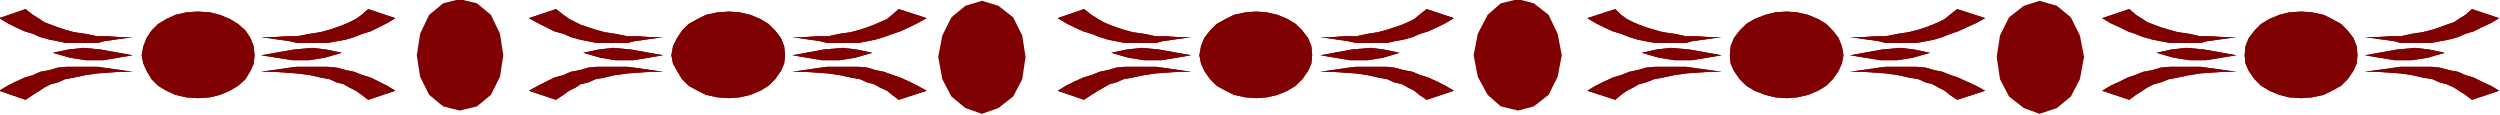 <svg xmlns="http://www.w3.org/2000/svg" width="490.455" height="22.495" fill-rule="evenodd" stroke-linecap="round" preserveAspectRatio="none" viewBox="0 0 3035 139"><style>.brush1{fill:#800101}.pen1{stroke:none}</style><path d="M317 87h15l15 1 13 1 16 2 13 3 11 2 9 4 8 2 7 4 8 4 7 5 8 6 33-11-10-6-10-5-10-5-10-3-10-4-10-2-11-3-11-1h-38l-8 1-35 5zm0-42h15l15-1h13l16-3 13-2 11-3 9-3 8-3 7-3 8-4 7-5 8-7 33 11-10 6-10 5-10 5-10 3-10 4-10 3-11 2-11 2h-38l-8-2-35-5zm0 22 40-7 22-2 17 2 19 4-21 6-19 3h-20l-38-6zm-8 0-1 10-4 9-6 10-9 8-10 6-12 5-12 3-15 1-14-1-13-3-11-5-10-6-8-8-6-10-4-9-2-10 2-11 4-10 6-9 8-8 10-6 11-5 13-3 14-1 15 1 12 3 12 5 10 6 9 8 6 9 4 10 1 11zM161 87h-15l-14 1-14 1-14 2-14 3-11 2-9 4-8 2-8 4-6 4-8 5-9 6-32-11 10-6 10-5 11-5 10-3 9-4 11-2 10-3 10-1h39l7 1 35 5zm0-42h-15l-14-1h-14l-14-3-14-2-11-3-9-3-8-3-8-3-6-4-8-5-9-7-32 11 10 6 10 5 11 5 10 3 9 4 11 3 10 2 10 2h39l7-2 35-5zm0 22-39-7-21-2-18 2-19 4 21 6 19 3h21l36-6z" class="pen1 brush1"/><path d="M317 87h15l15 1 13 1 16 2 13 3 11 2 9 4 8 2 7 4 8 4 7 5 8 6 33-11-10-6-10-5-10-5-10-3-10-4-10-2-11-3-11-1h-38l-8 1-35 5zm0-42h15l15-1h13l16-3 13-2 11-3 9-3 8-3 7-3 8-4 7-5 8-7 33 11-10 6-10 5-10 5-10 3-10 4-10 3-11 2-11 2h-38l-8-2-35-5zm0 22 40-7 22-2 17 2 19 4-21 6-19 3h-20l-38-6zm-8 0-1 10-4 9-6 10-9 8-10 6-12 5-12 3-15 1-14-1-13-3-11-5-10-6-8-8-6-10-4-9-2-10 2-11 4-10 6-9 8-8 10-6 11-5 13-3 14-1 15 1 12 3 12 5 10 6 9 8 6 9 4 10 1 11zM161 87h-15l-14 1-14 1-14 2-14 3-11 2-9 4-8 2-8 4-6 4-8 5-9 6-32-11 10-6 10-5 11-5 10-3 9-4 11-2 10-3 10-1h39l7 1 35 5zm0-42h-15l-14-1h-14l-14-3-14-2-11-3-9-3-8-3-8-3-6-4-8-5-9-7-32 11 10 6 10 5 11 5 10 3 9 4 11 3 10 2 10 2h39l7-2 35-5zm0 22-39-7-21-2-18 2-19 4 21 6 19 3h21l36-6zm801 20h14l15 1 14 1 14 2 14 3 11 2 9 4 8 2 7 4 9 4 6 5 8 6 34-11-11-6-10-5-11-5-9-3-11-4-10-2-10-3-10-1h-39l-8 1-34 5zm0-42h14l15-1h14l14-3 14-2 11-3 9-3 8-3 7-3 9-4 6-5 8-7 34 11-11 6-10 5-11 5-9 3-11 4-10 3-10 2-10 2h-39l-8-2-34-5zm0 22 38-7 23-2 17 2 19 4-21 6-19 3h-21l-36-6zm-9 0-1 10-4 9-7 10-8 8-10 6-12 5-13 3-13 1-14-1-14-3-10-5-11-6-8-8-6-10-5-9-2-10 2-11 5-10 6-9 8-8 11-6 10-5 14-3 14-1 13 1 13 3 12 5 10 6 8 8 7 9 4 10 1 11zM805 87h-15l-14 1-14 1-15 2-13 3-11 2-9 4-9 2-6 4-8 4-7 5-9 6-33-11 11-6 10-5 10-5 11-3 9-4 11-2 10-3 10-1h38l8 1 35 5zm0-42h-15l-14-1h-14l-15-3-13-2-11-3-9-3-9-3-6-3-8-4-7-5-9-7-33 11 11 6 10 5 10 5 11 3 9 4 11 3 10 2 10 2h38l8-2 35-5zm0 22-39-7-22-2-17 2-19 4 21 6 18 3h22l36-6z" class="pen1 brush1"/><path d="M962 87h14l15 1 14 1 14 2 14 3 11 2 9 4 8 2 7 4 9 4 6 5 8 6 34-11-11-6-10-5-11-5-9-3-11-4-10-2-10-3-10-1h-39l-8 1-34 5zm0-42h14l15-1h14l14-3 14-2 11-3 9-3 8-3 7-3 9-4 6-5 8-7 34 11-11 6-10 5-11 5-9 3-11 4-10 3-10 2-10 2h-39l-8-2-34-5zm0 22 38-7 23-2 17 2 19 4-21 6-19 3h-21l-36-6zm-9 0-1 10-4 9-7 10-8 8-10 6-12 5-13 3-13 1-14-1-14-3-10-5-11-6-8-8-6-10-5-9-2-10 2-11 5-10 6-9 8-8 11-6 10-5 14-3 14-1 13 1 13 3 12 5 10 6 8 8 7 9 4 10 1 11zM805 87h-15l-14 1-14 1-15 2-13 3-11 2-9 4-9 2-6 4-8 4-7 5-9 6-33-11 11-6 10-5 10-5 11-3 9-4 11-2 10-3 10-1h38l8 1 35 5zm0-42h-15l-14-1h-14l-15-3-13-2-11-3-9-3-9-3-6-3-8-4-7-5-9-7-33 11 11 6 10 5 10 5 11 3 9 4 11 3 10 2 10 2h38l8-2 35-5zm0 22-39-7-22-2-17 2-19 4 21 6 18 3h22l36-6zm-247 67-20-5-17-14-11-22-4-26 4-26 11-23 17-14 20-5 21 5 17 14 11 23 4 26-4 26-11 22-17 14-21 5zm634 4-20-7-17-14-11-21-5-27 5-26 11-22 17-14 20-6 20 6 18 14 11 22 4 26-4 27-11 21-18 14-20 7zm1679-51h14l15 1 14 1 14 2 13 3 12 2 9 4 8 2 9 4 6 4 8 5 8 6 33-11-10-6-11-5-10-5-10-3-9-4-11-2-11-3-10-1h-38l-7 1-36 5zm0-42h14l15-1h14l14-3 13-2 12-3 9-3 8-3 9-3 6-4 8-5 8-7 33 11-10 6-11 5-10 5-10 3-9 4-11 3-11 2-10 2h-38l-7-2-36-5zm0 22 39-7 22-2 17 2 19 4-21 6-19 3h-21l-36-6zm-9 0-1 10-4 9-7 10-8 8-11 6-10 5-14 3-13 1-15-1-12-3-12-5-10-6-8-8-7-10-4-9-1-10 1-11 4-10 7-9 8-8 10-6 12-5 12-3 15-1 13 1 14 3 10 5 11 6 8 8 7 9 4 10 1 11zm-147 20h-14l-16 1-14 1-13 2-14 3-11 2-10 4-8 2-8 4-6 4-8 5-8 6-33-11 10-6 11-5 10-5 9-3 10-4 11-2 10-3 11-1h38l7 1 36 5zm0-42h-14l-16-1h-14l-13-3-14-2-11-3-10-3-8-3-8-3-6-4-8-5-8-7-33 11 10 6 11 5 10 5 9 3 10 4 11 3 10 2 11 2h38l7-2 36-5zm0 22-39-7-22-2-18 2-18 4 21 6 19 3h20l37-6z" class="pen1 brush1"/><path d="M2871 87h14l15 1 14 1 14 2 13 3 12 2 9 4 8 2 9 4 6 4 8 5 8 6 33-11-10-6-11-5-10-5-10-3-9-4-11-2-11-3-10-1h-38l-7 1-36 5zm0-42h14l15-1h14l14-3 13-2 12-3 9-3 8-3 9-3 6-4 8-5 8-7 33 11-10 6-11 5-10 5-10 3-9 4-11 3-11 2-10 2h-38l-7-2-36-5zm0 22 39-7 22-2 17 2 19 4-21 6-19 3h-21l-36-6zm-9 0-1 10-4 9-7 10-8 8-11 6-10 5-14 3-13 1-15-1-12-3-12-5-10-6-8-8-7-10-4-9-1-10 1-11 4-10 7-9 8-8 10-6 12-5 12-3 15-1 13 1 14 3 10 5 11 6 8 8 7 9 4 10 1 11zm-147 20h-14l-16 1-14 1-13 2-14 3-11 2-10 4-8 2-8 4-6 4-8 5-8 6-33-11 10-6 11-5 10-5 9-3 10-4 11-2 10-3 11-1h38l7 1 36 5zm0-42h-14l-16-1h-14l-13-3-14-2-11-3-10-3-8-3-8-3-6-4-8-5-8-7-33 11 10 6 11 5 10 5 9 3 10 4 11 3 10 2 11 2h38l7-2 36-5zm0 22-39-7-22-2-18 2-18 4 21 6 19 3h20l37-6zM1603 87h14l14 1 15 1 14 2 13 3 11 2 9 4 9 2 7 4 8 4 6 5 9 6 33-11-10-6-10-5-11-5-10-3-9-4-11-2-11-3-9-1h-38l-9 1-34 5zm0-42h14l14-1h15l14-3 13-2 11-3 9-3 9-3 7-3 8-4 6-5 9-7 33 11-10 6-10 5-11 5-10 3-9 4-11 3-11 2-9 2h-38l-9-2-34-5zm0 22 38-7 23-2 16 2 19 4-20 6-19 3h-21l-36-6zm-10 0-1 10-4 9-7 10-8 8-10 6-12 5-13 3-13 1-13-1-14-3-10-5-11-6-8-8-7-10-4-9-2-10 2-11 4-10 7-9 8-8 11-6 10-5 14-3 13-1 13 1 13 3 12 5 10 6 8 8 7 9 4 10 1 11zm-147 20h-15l-14 1-14 1-14 2-14 3-11 2-9 4-8 2-7 4-7 4-8 5-9 6-32-11 10-6 10-5 11-5 10-3 10-4 10-2 10-3 10-1h39l7 1 35 5zm0-42h-15l-14-1h-14l-14-3-14-2-11-3-9-3-8-3-7-3-7-4-8-5-9-7-32 11 10 6 10 5 11 5 10 3 10 4 10 3 10 2 10 2h39l7-2 35-5zm0 22-39-7-21-2-18 2-19 4 21 6 19 3h21l36-6z" class="pen1 brush1"/><path d="M1603 87h14l14 1 15 1 14 2 13 3 11 2 9 4 9 2 7 4 8 4 6 5 9 6 33-11-10-6-10-5-11-5-10-3-9-4-11-2-11-3-9-1h-38l-9 1-34 5zm0-42h14l14-1h15l14-3 13-2 11-3 9-3 9-3 7-3 8-4 6-5 9-7 33 11-10 6-10 5-11 5-10 3-9 4-11 3-11 2-9 2h-38l-9-2-34-5zm0 22 38-7 23-2 16 2 19 4-20 6-19 3h-21l-36-6zm-10 0-1 10-4 9-7 10-8 8-10 6-12 5-13 3-13 1-13-1-14-3-10-5-11-6-8-8-7-10-4-9-2-10 2-11 4-10 7-9 8-8 11-6 10-5 14-3 13-1 13 1 13 3 12 5 10 6 8 8 7 9 4 10 1 11zm-147 20h-15l-14 1-14 1-14 2-14 3-11 2-9 4-8 2-7 4-7 4-8 5-9 6-32-11 10-6 10-5 11-5 10-3 10-4 10-2 10-3 10-1h39l7 1 35 5zm0-42h-15l-14-1h-14l-14-3-14-2-11-3-9-3-8-3-7-3-7-4-8-5-9-7-32 11 10 6 10 5 11 5 10 3 10 4 10 3 10 2 10 2h39l7-2 35-5zm0 22-39-7-21-2-18 2-19 4 21 6 19 3h21l36-6zm800 20h15l15 1 13 1 15 2 13 3 12 2 9 4 8 2 7 4 8 4 6 5 9 6 34-11-11-6-11-5-11-5-9-3-10-4-10-2-10-3-11-1h-38l-8 1-35 5zm0-42h15l15-1h13l15-3 13-2 12-3 9-3 8-3 7-3 8-4 6-5 9-7 34 11-11 6-11 5-11 5-9 3-10 4-10 3-10 2-11 2h-38l-8-2-35-5zm0 22 39-7 22-2 17 2 19 4-21 6-19 3h-20l-37-6zm-8 0-2 10-4 9-7 10-8 8-10 6-12 5-13 3-13 1-14-1-12-3-13-5-10-6-8-8-7-10-4-9-1-10 1-11 4-10 7-9 8-8 10-6 13-5 12-3 14-1 13 1 13 3 12 5 10 6 8 8 7 9 4 10 2 11zm-148 20h-14l-15 1-14 1-14 2-14 3-11 2-10 4-8 2-7 4-8 4-7 5-7 6-34-11 10-6 10-5 11-5 10-3 10-4 10-2 10-3 11-1h38l7 1 36 5zm0-42h-14l-15-1h-14l-14-3-14-2-11-3-10-3-8-3-7-3-8-4-7-5-7-7-34 11 10 6 10 5 11 5 10 3 10 4 10 3 10 2 11 2h38l7-2 36-5zm0 22-39-7-23-2-17 2-18 4 21 6 19 3h21l36-6z" class="pen1 brush1"/><path d="M2246 87h15l15 1 13 1 15 2 13 3 12 2 9 4 8 2 7 4 8 4 6 5 9 6 34-11-11-6-11-5-11-5-9-3-10-4-10-2-10-3-11-1h-38l-8 1-35 5zm0-42h15l15-1h13l15-3 13-2 12-3 9-3 8-3 7-3 8-4 6-5 9-7 34 11-11 6-11 5-11 5-9 3-10 4-10 3-10 2-11 2h-38l-8-2-35-5zm0 22 39-7 22-2 17 2 19 4-21 6-19 3h-20l-37-6zm-8 0-2 10-4 9-7 10-8 8-10 6-12 5-13 3-13 1-14-1-12-3-13-5-10-6-8-8-7-10-4-9-1-10 1-11 4-10 7-9 8-8 10-6 13-5 12-3 14-1 13 1 13 3 12 5 10 6 8 8 7 9 4 10 2 11zm-148 20h-14l-15 1-14 1-14 2-14 3-11 2-10 4-8 2-7 4-8 4-7 5-7 6-34-11 10-6 10-5 11-5 10-3 10-4 10-2 10-3 11-1h38l7 1 36 5zm0-42h-14l-15-1h-14l-14-3-14-2-11-3-10-3-8-3-7-3-8-4-7-5-7-7-34 11 10 6 10 5 11 5 10 3 10 4 10 3 10 2 11 2h38l7-2 36-5zm0 22-39-7-23-2-17 2-18 4 21 6 19 3h21l36-6zm-247 67-21-5-16-14-12-22-5-26 5-26 12-23 16-14 21-5 19 5 18 14 11 23 5 26-5 26-11 22-18 14-19 5zm633 4-19-7-18-14-11-21-4-27 4-26 11-22 18-14 19-6 21 6 17 14 11 22 5 26-5 27-11 21-17 14-21 7z" class="pen1 brush1"/></svg>
